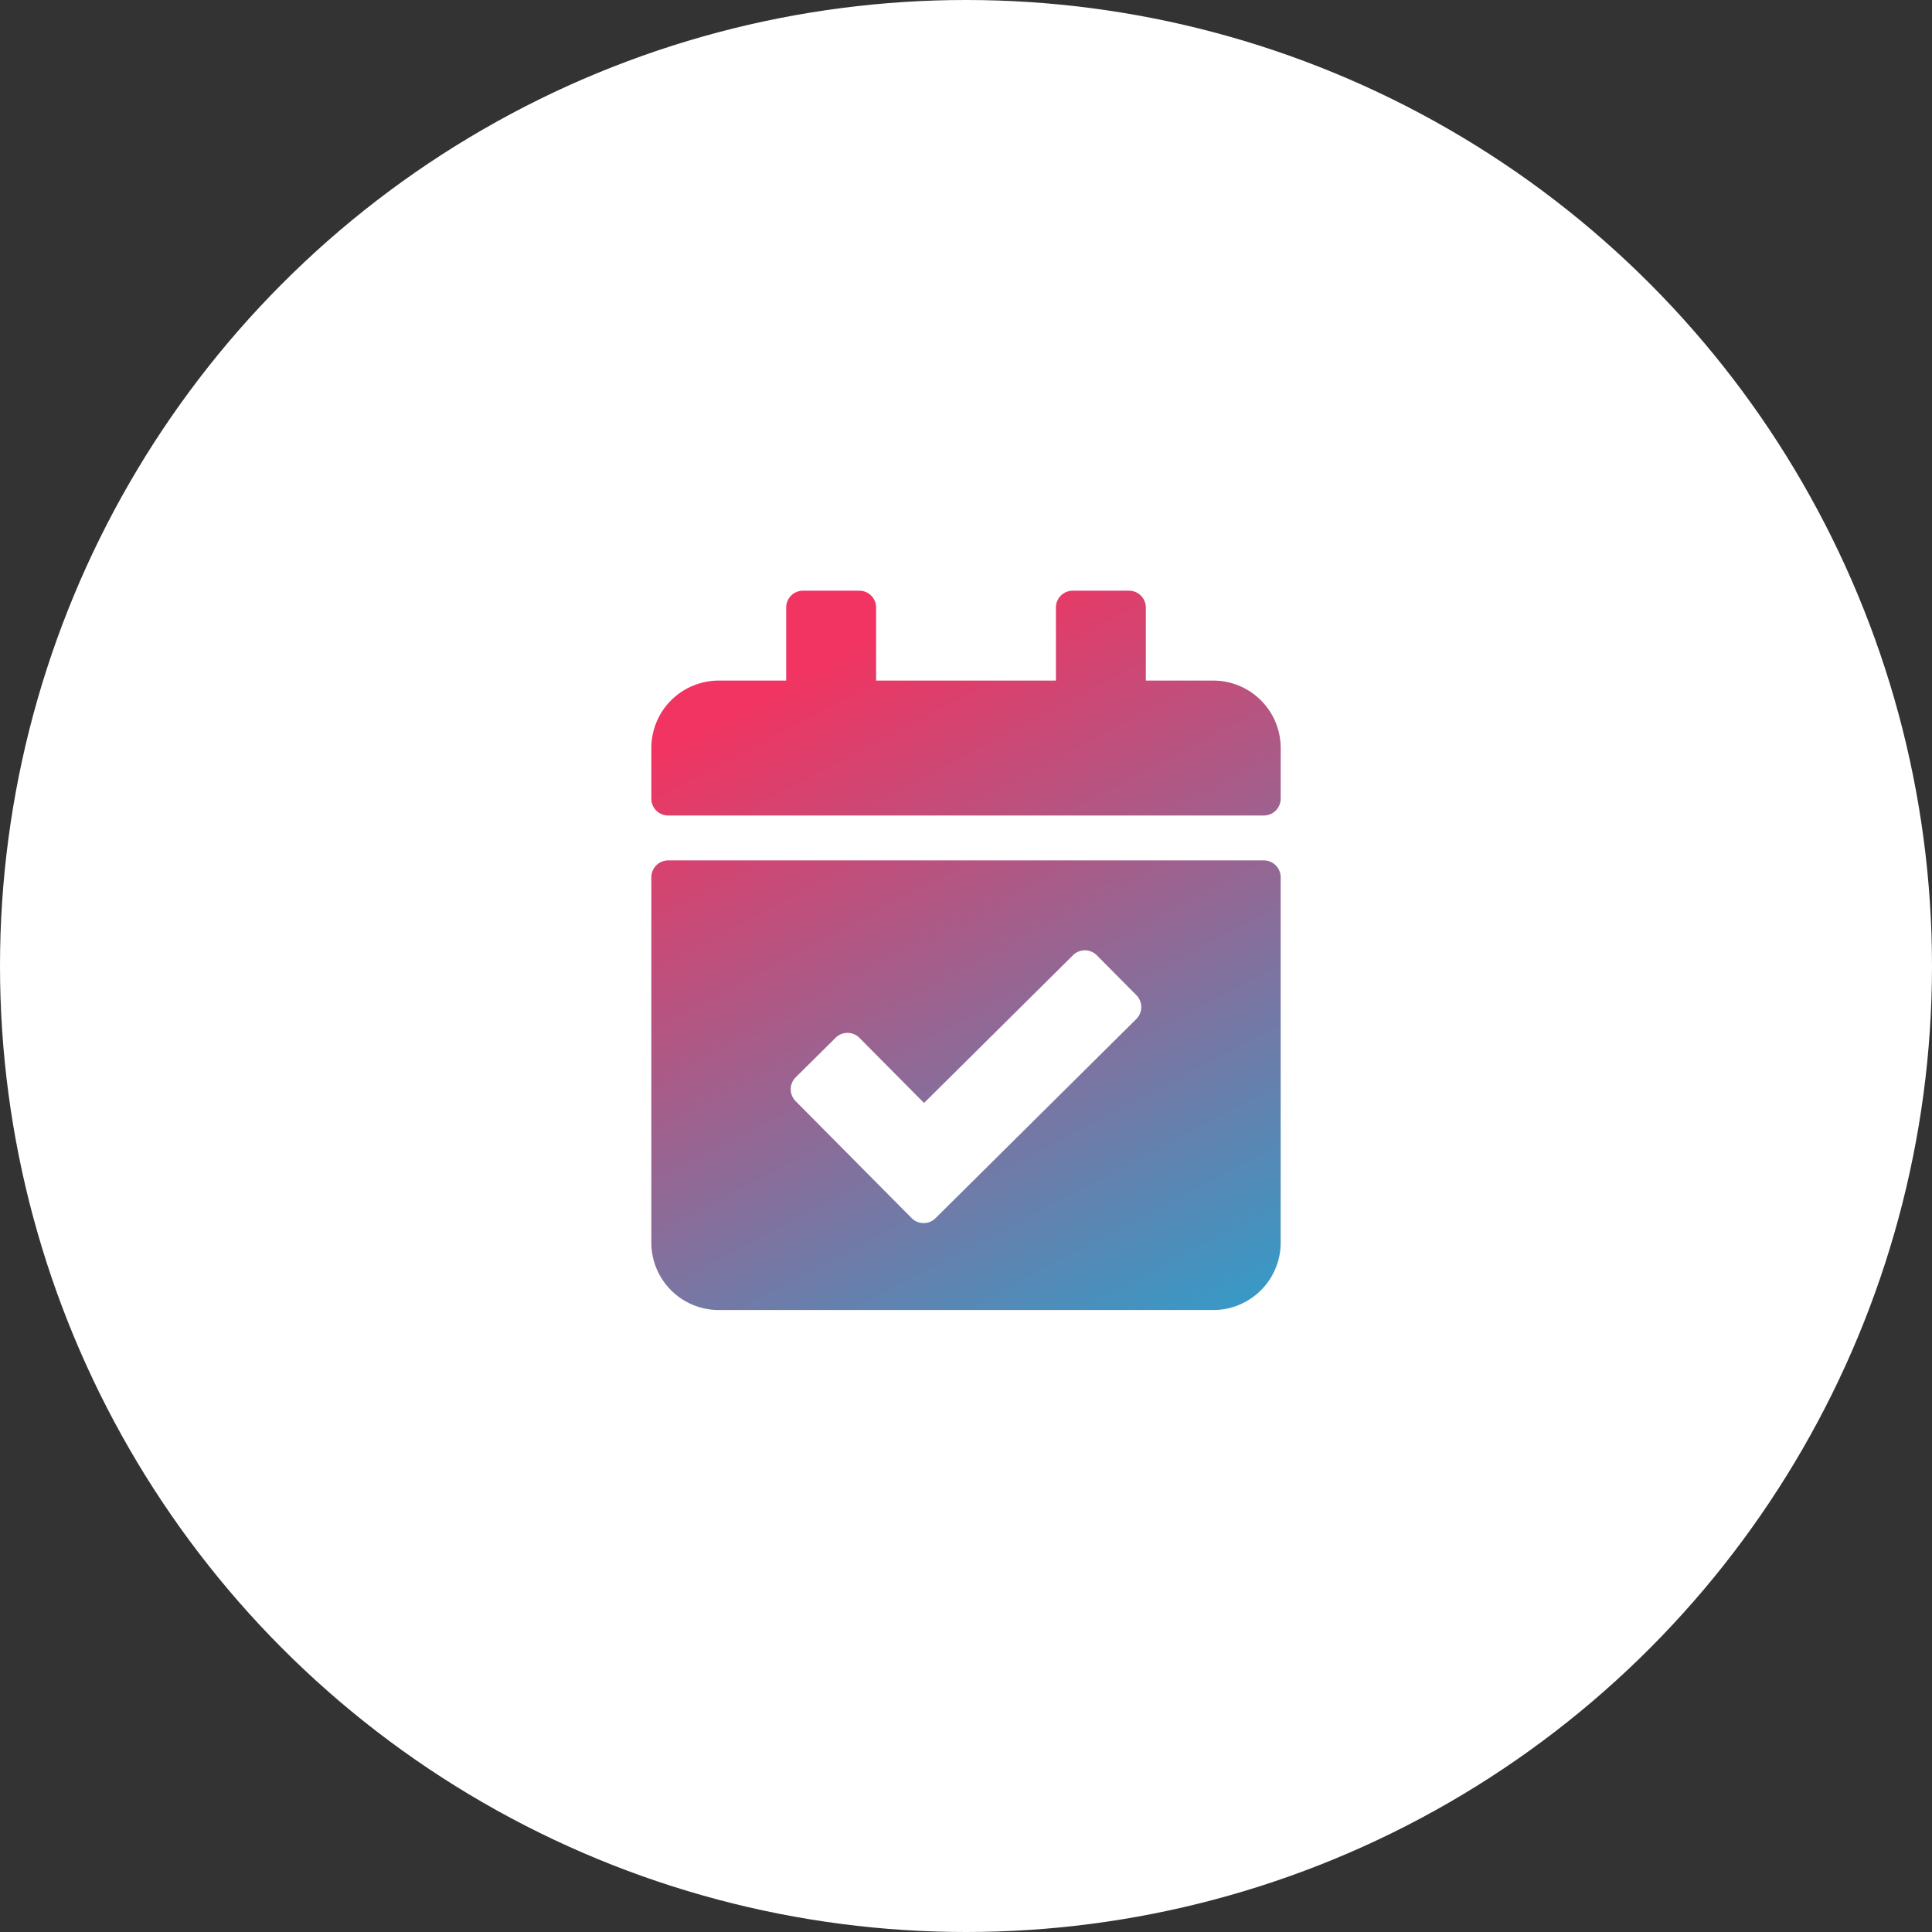 <svg xmlns="http://www.w3.org/2000/svg" xmlns:xlink="http://www.w3.org/1999/xlink" width="110" height="110" viewBox="0 0 110 110">
  <rect x="0" y="0" width="110" height="110" fill="#333333" stroke="none"/>
  <defs>
    <linearGradient id="linear-gradient" x1="0.5" x2="1" y2="1.09" gradientUnits="objectBoundingBox">
      <stop offset="0" stop-color="#f13461"/>
      <stop offset="1" stop-color="#24a4d1"/>
    </linearGradient>
  </defs>
  <g id="Group_7315" data-name="Group 7315" transform="translate(-908.299 -1707.781)">
    <circle id="Ellipse_2232" data-name="Ellipse 2232" cx="55" cy="55" r="55" transform="translate(908.299 1707.781)" fill="#fff"/>
    <path id="Icon_awesome-calendar-check" data-name="Icon awesome-calendar-check" d="M34.872,12.8H.96a.96.96,0,0,1-.96-.96V8.958A3.839,3.839,0,0,1,3.839,5.119H7.678V.96A.96.96,0,0,1,8.638,0h3.2a.96.96,0,0,1,.96.96V5.119H23.035V.96a.96.96,0,0,1,.96-.96h3.2a.96.96,0,0,1,.96.96V5.119h3.839a3.839,3.839,0,0,1,3.839,3.839v2.879A.96.96,0,0,1,34.872,12.8ZM.96,15.357H34.872a.96.96,0,0,1,.96.96v20.8a3.839,3.839,0,0,1-3.839,3.839H3.839A3.839,3.839,0,0,1,0,37.112v-20.8A.96.96,0,0,1,.96,15.357Zm26.658,7.674-2.253-2.271a.96.96,0,0,0-1.357-.005l-8.481,8.413L11.849,25.46a.96.96,0,0,0-1.357-.005L8.22,27.707a.96.96,0,0,0-.005,1.357l6.607,6.66a.96.96,0,0,0,1.357.005L27.612,24.388a.96.96,0,0,0,.005-1.357Z" transform="translate(945.383 1741.412)" fill="url(#linear-gradient)"/>
  </g>
</svg>
